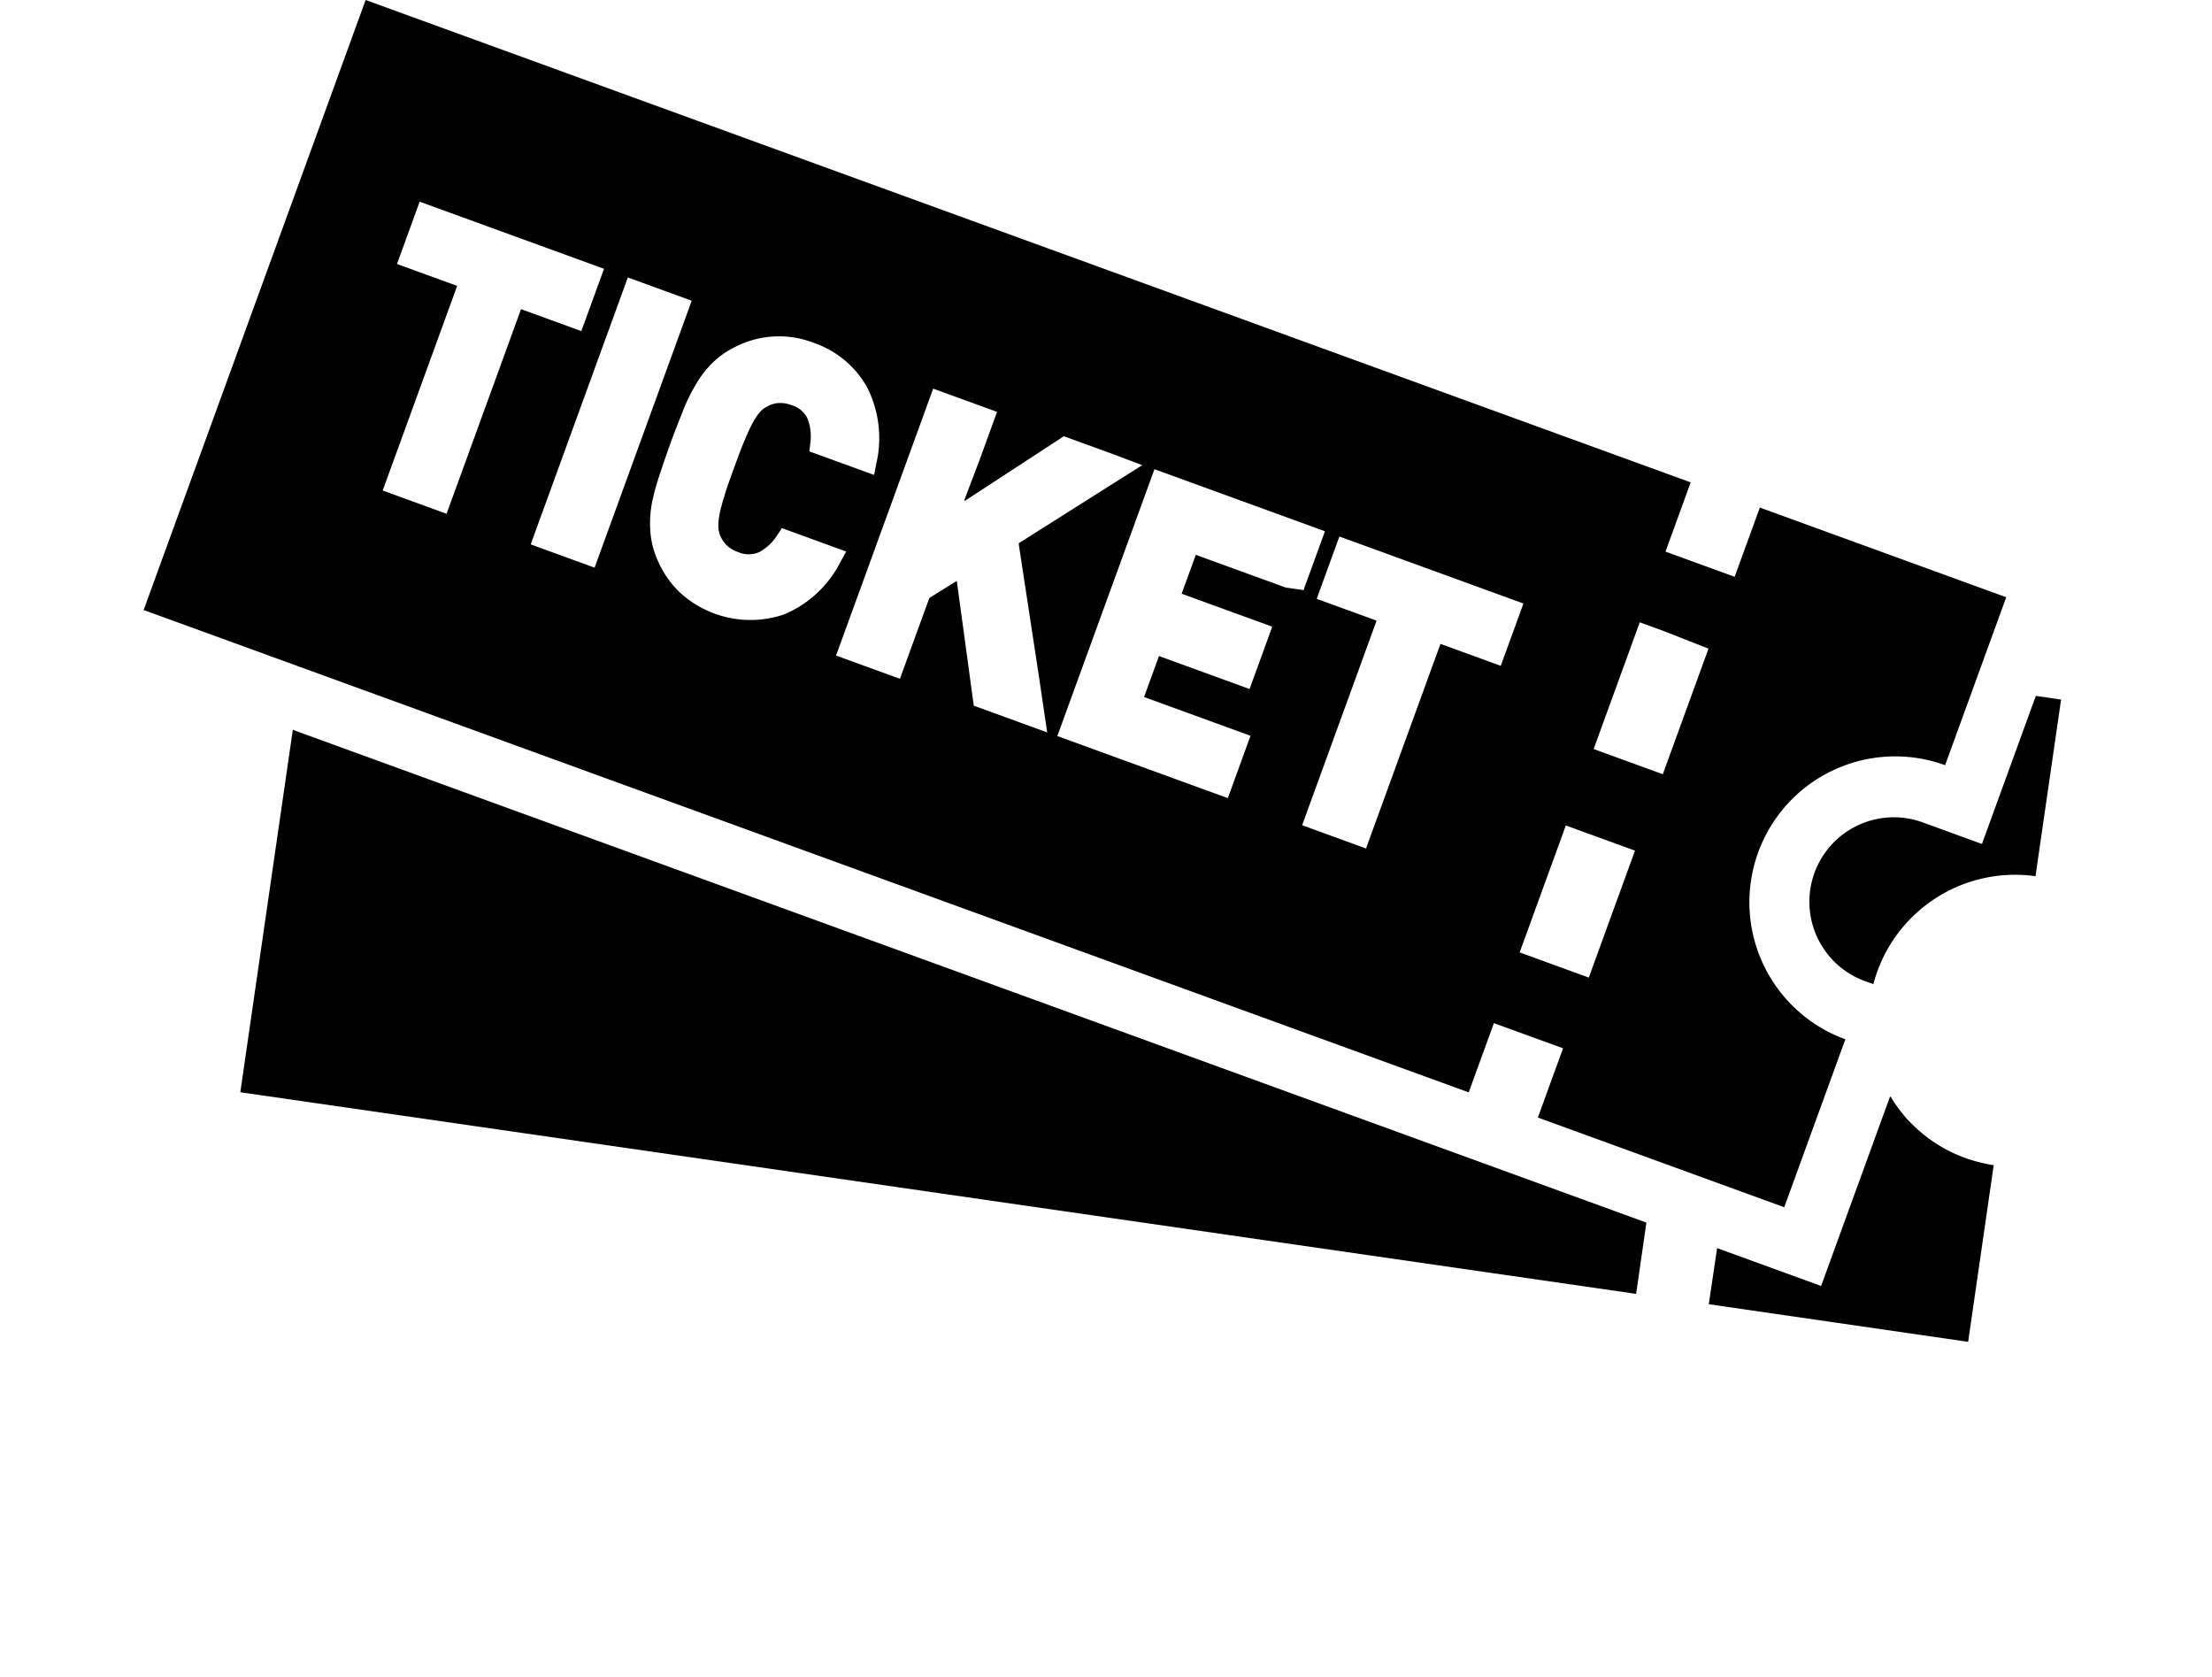 <svg xmlns="http://www.w3.org/2000/svg" xmlns:xlink="http://www.w3.org/1999/xlink" width="74.842" height="56.726" viewBox="0 0 74.842 56.726">
  <defs>
    <clipPath id="clip-path">
      <rect id="長方形_1686" data-name="長方形 1686" width="66.481" height="36.17"/>
    </clipPath>
  </defs>
  <g id="グループ_2375" data-name="グループ 2375" transform="translate(12.371) rotate(20)">
    <path id="パス_1993" data-name="パス 1993" d="M25.732,100.828H25.71l2.525,12.133,46.628-9.726.065-.013.02,0-.5-2.389H33.892l-8.161,0Z" transform="translate(-19.582 -76.79)"/>
    <g id="グループ_2266" data-name="グループ 2266">
      <g id="グループ_2265" data-name="グループ 2265" clip-path="url(#clip-path)">
        <path id="パス_1994" data-name="パス 1994" d="M240.745,16.487h-2.077a2.857,2.857,0,1,0,0,5.713h.249a4.96,4.96,0,0,1,3.906-5.308L241.6,11.012l0-.011,0-.02-.852.176v5.329Z" transform="translate(-179.594 -8.363)"/>
        <path id="パス_1995" data-name="パス 1995" d="M249.9,79.112l.02,0L248.7,73.254l-.007-.037h0l0-.02c-.151.031-.3.05-.451.067-.061.007-.121.014-.182.019a4.9,4.9,0,0,1-2.435-.443c-.055-.026-.112-.049-.166-.077-.1-.049-.188-.1-.281-.159a4.512,4.512,0,0,1-.559-.394v.015l-.021-.015v6.824h-3.1l-.623,0v0h-.021l.384,1.88,8.653-1.8Z" transform="translate(-183.444 -54.998)"/>
        <path id="パス_1996" data-name="パス 1996" d="M47.71,21.96V19.467H50.2V21.96h8.871V15.914a4.934,4.934,0,1,1,0-9.868V0H50.2V2.493H47.71V0H0V21.96H47.71Zm0-9.609H50.2v4.57H47.71ZM50.2,5.079h0V9.6H47.71V5.038h.824ZM41.623,8.03v7.365h-2.3V8.03H37.167V5.786h6.627V8.03Zm-4.976-.124-.6.124H32.814v1.4h3.262v2.244H32.814v1.475h3.833v2.244H30.508V5.786h6.139Zm-9.4-2.119h1.767l1.06.012L27.049,9.713l.093.176,2.094,3.827.907,1.679H27.5l-1.984-3.771-.675.862v2.909h-2.3V5.786h2.3V7.552L24.82,8.984l.017-.022V9ZM21.656,9.214H19.331l-.062-.26A1.685,1.685,0,0,0,18.9,8.2a.855.855,0,0,0-.675-.249,1.055,1.055,0,0,0-.457.093.913.913,0,0,0-.312.249.779.779,0,0,0-.146.229,1.872,1.872,0,0,0-.1.374,5,5,0,0,0-.062.665c-.021.27-.021.613-.021,1.039s0,.758.021,1.039c0,.114.01.228.021.332a2.7,2.7,0,0,0,.041.322,1.858,1.858,0,0,0,.1.374,1.03,1.03,0,0,0,.135.229,1.087,1.087,0,0,0,.322.25,1.065,1.065,0,0,0,.457.093.893.893,0,0,0,.685-.25,1.678,1.678,0,0,0,.374-.758l.062-.26h2.028l.288,0-.062.392a3.782,3.782,0,0,1-1.174,2.316,3.53,3.53,0,0,1-3.6.509,3.338,3.338,0,0,1-1.07-.769,2.893,2.893,0,0,1-.54-.789,3.8,3.8,0,0,1-.28-.883,2.558,2.558,0,0,1-.041-.3c-.031-.218-.042-.446-.052-.685-.01-.354-.021-.738-.021-1.164s.01-.82.021-1.163a5.762,5.762,0,0,1,.1-1,3.364,3.364,0,0,1,.27-.883,2.888,2.888,0,0,1,.54-.789A3.25,3.25,0,0,1,18.22,5.713a3.29,3.29,0,0,1,2.2.79A3.809,3.809,0,0,1,21.6,8.82l.056.357ZM13.847,5.786v9.609h-2.3V5.786ZM8.518,8.03v7.365h-2.3V8.029H4.051V5.786h6.638V8.029H8.518Z"/>
      </g>
    </g>
  </g>
</svg>
